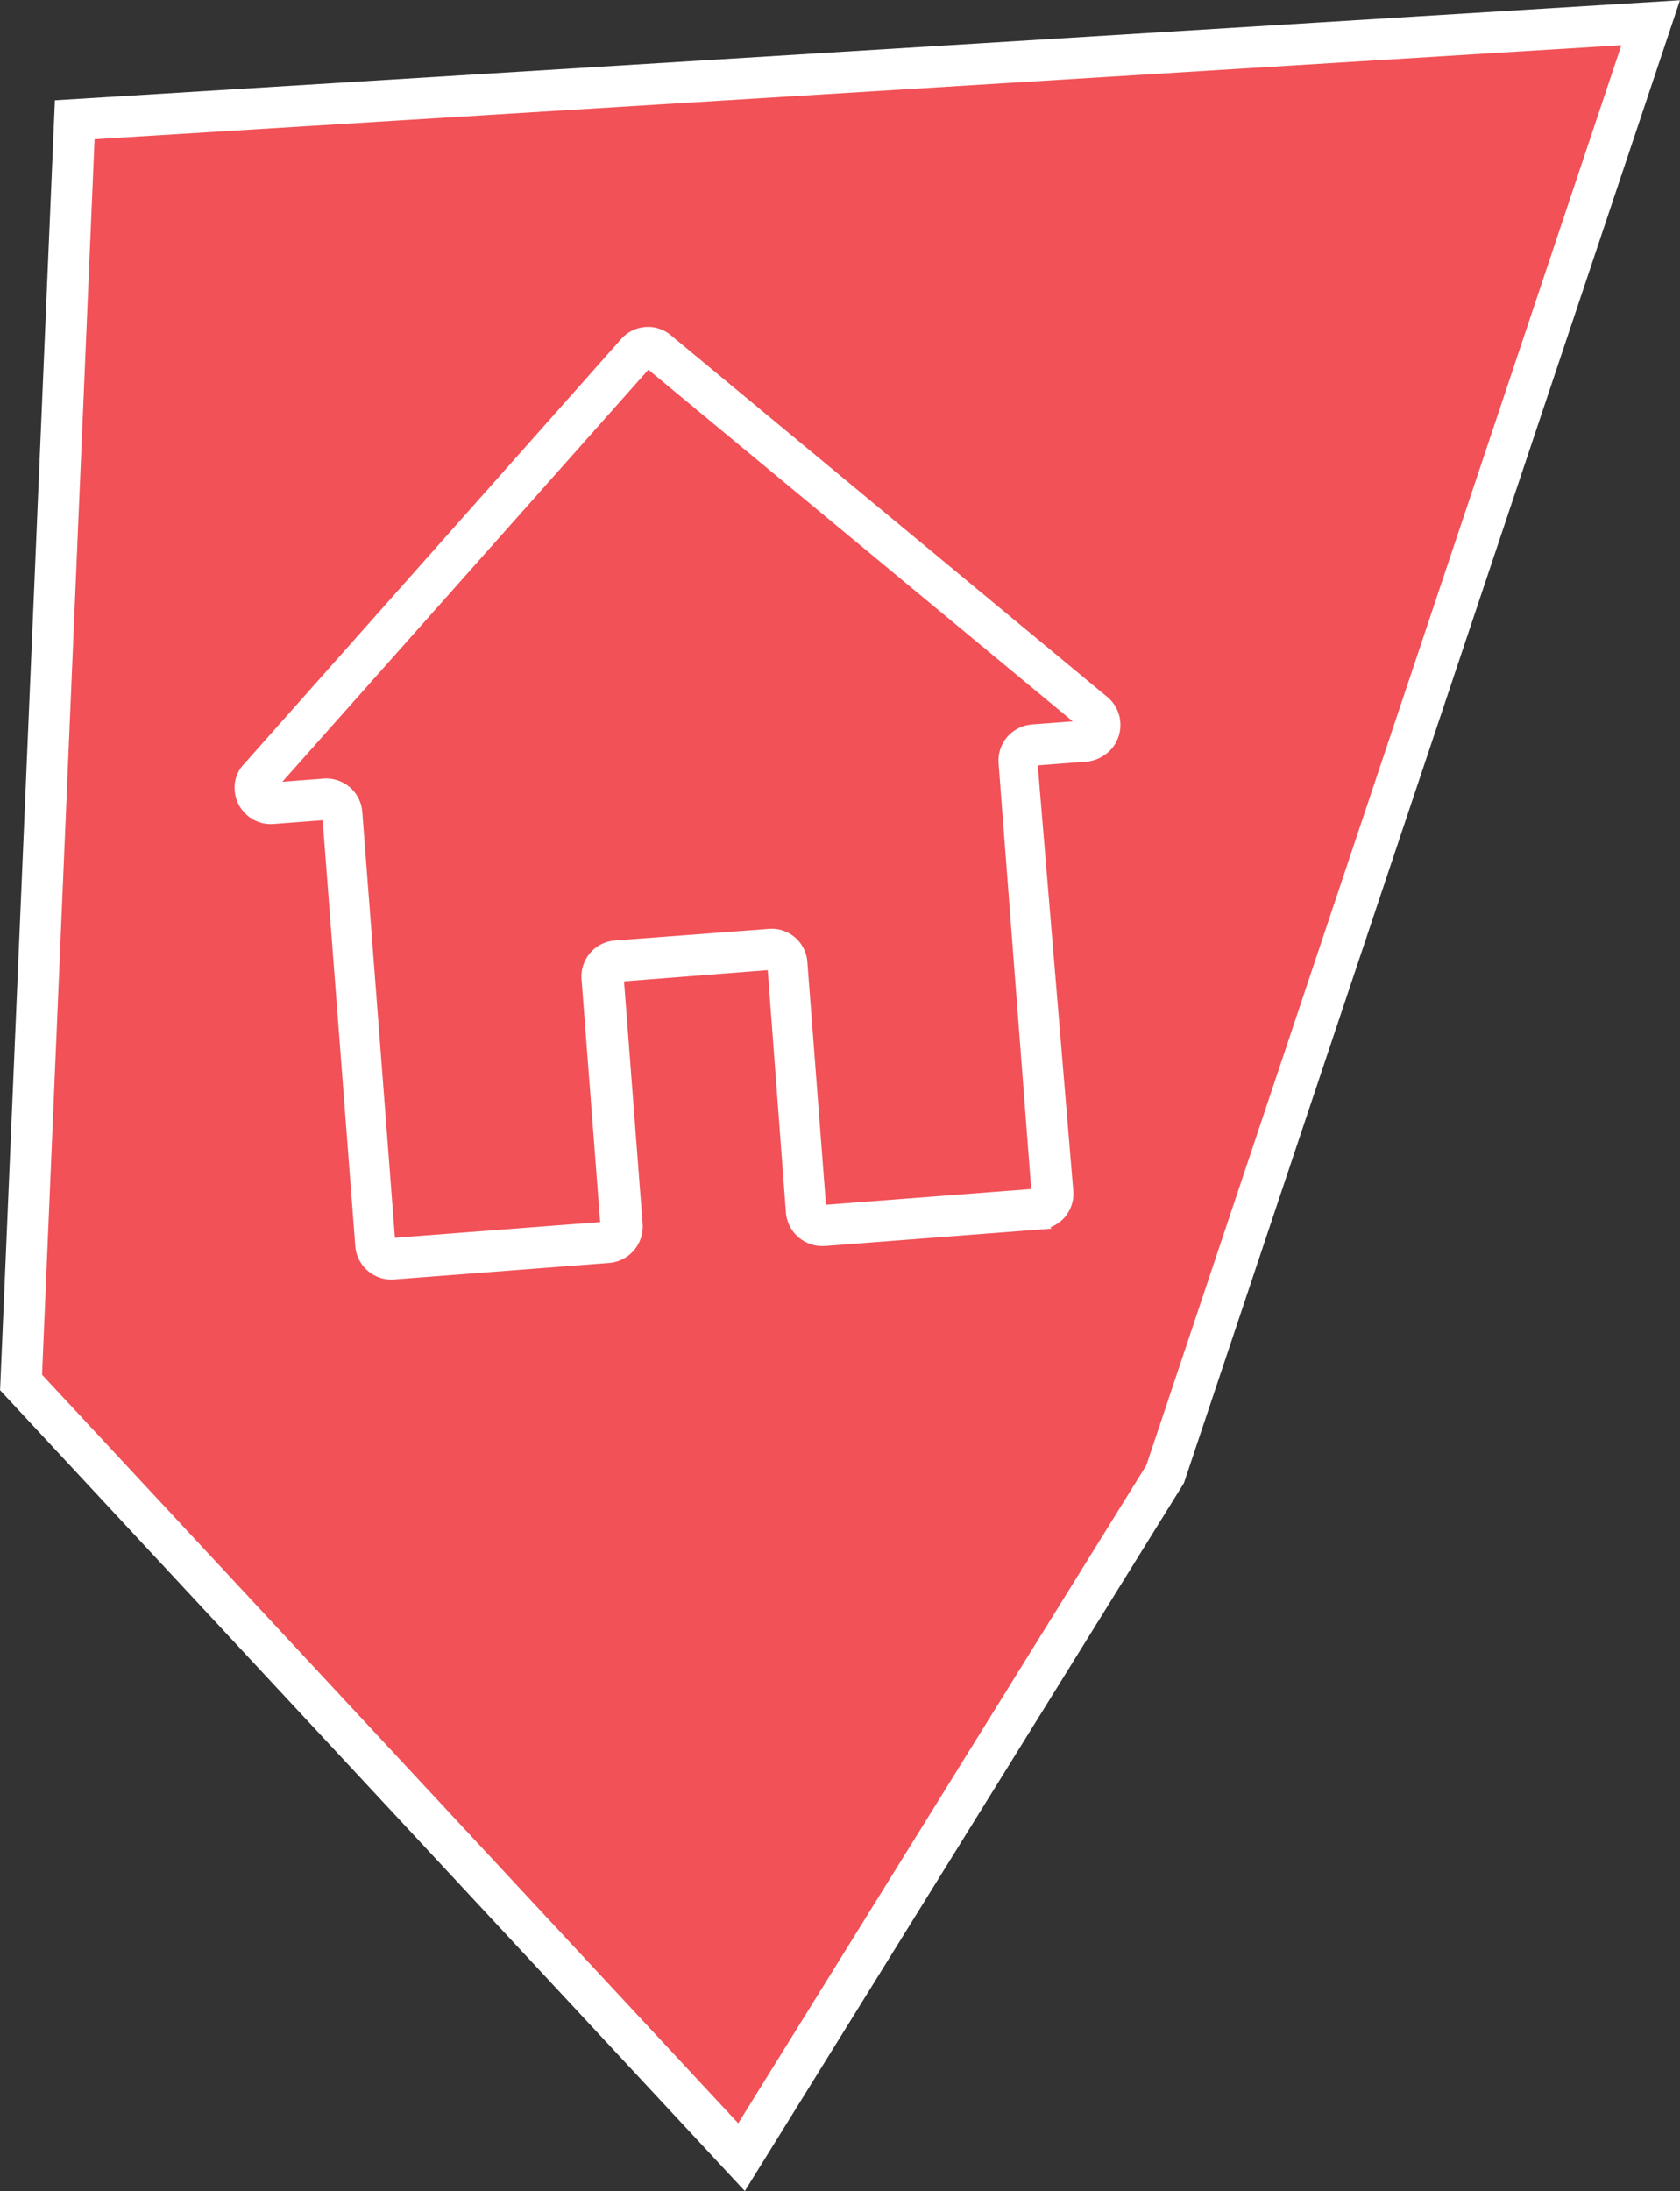<?xml version="1.0" encoding="UTF-8"?> <svg xmlns="http://www.w3.org/2000/svg" viewBox="0 0 40.69 53.06"><rect x="0" y="0" width="40.69" height="53.06" fill="#333333" stroke="none"/> <defs> <style>.cls-1{fill:#f15157;}.cls-1,.cls-2{stroke:#fff;stroke-miterlimit:10;}.cls-2{fill:#fff;stroke-width:0.25px;}</style> </defs> <g id="Слой_2" data-name="Слой 2"> <g id="Layer_1" data-name="Layer 1"> <polygon class="cls-1" points="1.81 2.9 39.98 0.55 28.22 35.7 17.96 52.24 0.51 33.48 1.81 2.9"></polygon> <path class="cls-2" d="M26.77,17,16.15,8.2a.74.74,0,0,0-1,.08L6,18.59a.7.7,0,0,0-.19.55.75.75,0,0,0,.8.69l1.32-.1.8,10.44a.75.75,0,0,0,.8.69l5.22-.4a.76.76,0,0,0,.69-.81l-.46-6,3.73-.29.45,6a.76.76,0,0,0,.81.69l5.22-.4a.74.74,0,0,0,.68-.81L25,18.42l1.31-.1a.8.8,0,0,0,.52-.27A.76.76,0,0,0,26.77,17ZM25,17.67a.75.75,0,0,0-.69.8l.8,10.44-5.22.4-.46-6a.74.74,0,0,0-.8-.69l-3.73.28a.75.75,0,0,0-.69.81l.46,6-5.22.4-.8-10.44a.75.75,0,0,0-.8-.69l-1.31.1,9.15-10.3L26.3,17.57l-1.32.1Z"></path> </g> </g> </svg> 